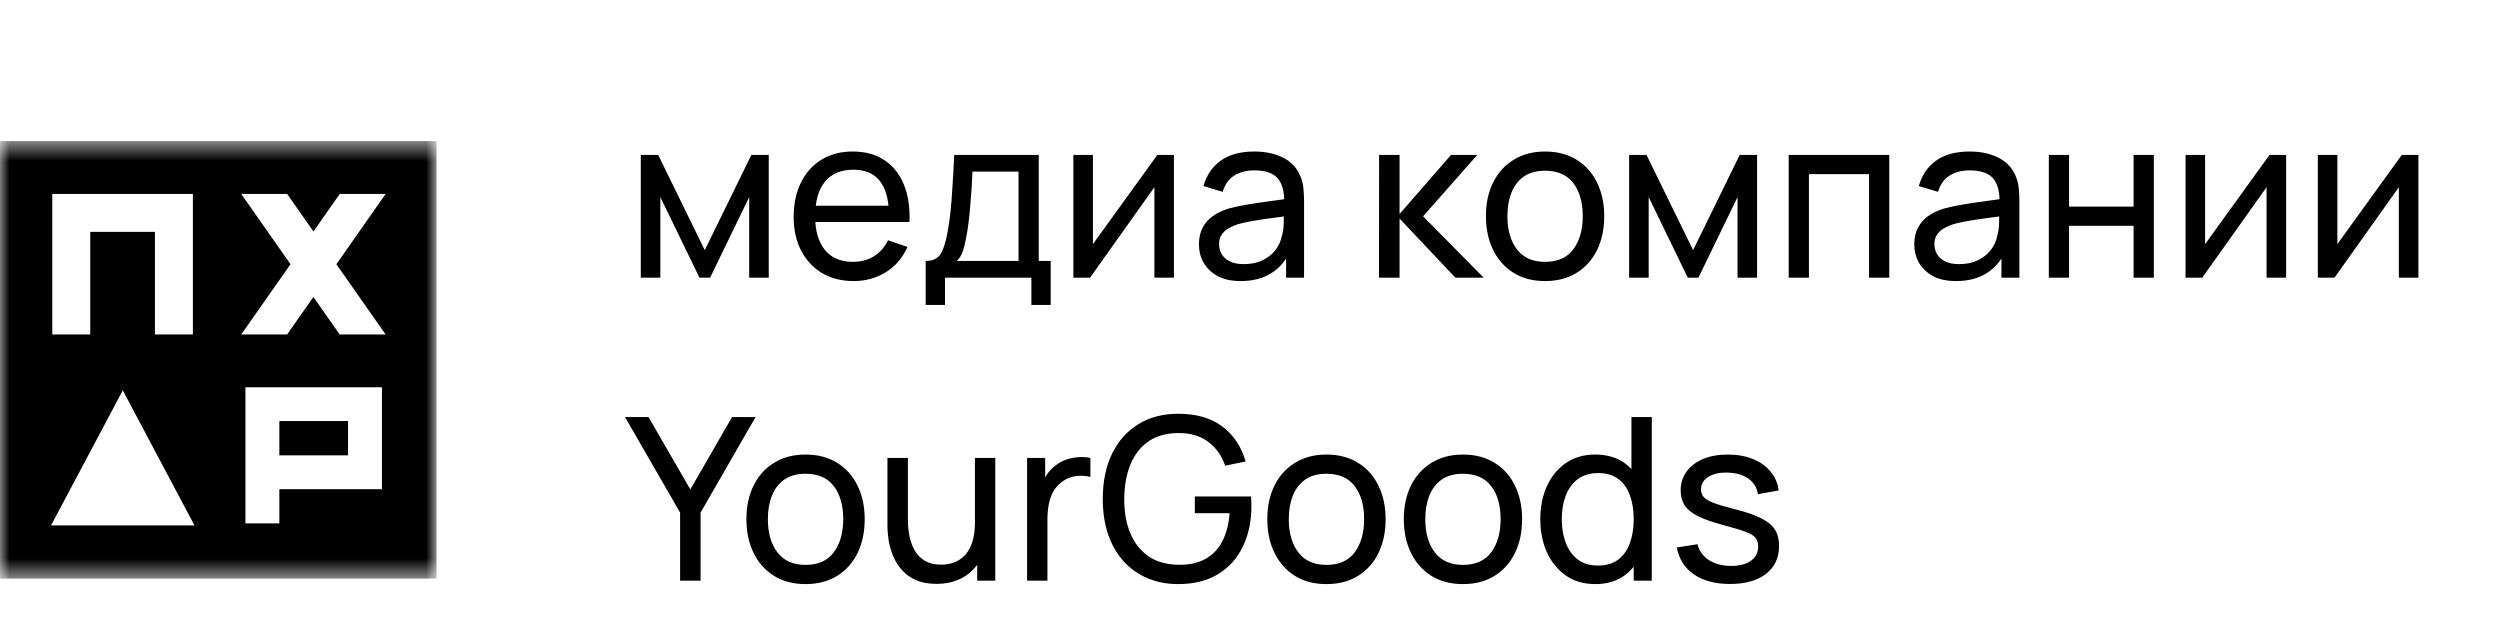 <?xml version="1.0" encoding="UTF-8"?> <svg xmlns="http://www.w3.org/2000/svg" width="132" height="33" viewBox="0 0 132 33" fill="none"><mask id="mask0_330_338" style="mask-type:luminance" maskUnits="userSpaceOnUse" x="0" y="7" width="23" height="24"><path d="M23 7.5H0V30.5H23V7.5Z" fill="white"></path></mask><g mask="url(#mask0_330_338)"><path d="M18.377 22.231H14.75V24.042H18.377V22.231Z" fill="black"></path><path d="M-0.051 7.449V30.551H23.051V7.449H-0.051ZM2.76 10.239H10.184V17.661H8.18V12.243H4.766V17.661H2.76V10.239ZM2.694 27.742L6.483 20.61L10.269 27.742H2.694ZM20.168 25.828H14.75V27.636H12.959V20.446H20.168V25.828ZM17.934 17.659L16.547 15.68L15.161 17.659H12.738L15.338 13.951L12.738 10.241H15.161L16.55 12.222L17.938 10.241H20.36L17.761 13.951L20.36 17.659H17.934Z" fill="black"></path></g><path d="M33.834 14.66V8.18H34.752L37.212 13.208L39.672 8.18H40.59V14.66H39.558V10.406L37.494 14.66H36.93L34.866 10.406V14.66H33.834ZM45.074 14.84C44.438 14.84 43.882 14.7 43.406 14.42C42.934 14.136 42.566 13.742 42.302 13.238C42.038 12.73 41.906 12.138 41.906 11.462C41.906 10.754 42.036 10.142 42.296 9.626C42.556 9.106 42.918 8.706 43.382 8.426C43.85 8.142 44.398 8 45.026 8C45.678 8 46.232 8.15 46.688 8.45C47.148 8.75 47.492 9.178 47.72 9.734C47.952 10.29 48.052 10.952 48.02 11.72H46.94V11.336C46.928 10.54 46.766 9.946 46.454 9.554C46.142 9.158 45.678 8.96 45.062 8.96C44.402 8.96 43.9 9.172 43.556 9.596C43.212 10.02 43.04 10.628 43.04 11.42C43.04 12.184 43.212 12.776 43.556 13.196C43.9 13.616 44.39 13.826 45.026 13.826C45.454 13.826 45.826 13.728 46.142 13.532C46.458 13.336 46.706 13.054 46.886 12.686L47.912 13.04C47.66 13.612 47.28 14.056 46.772 14.372C46.268 14.684 45.702 14.84 45.074 14.84ZM42.68 11.72V10.862H47.468V11.72H42.68ZM48.876 16.1V13.778C49.24 13.778 49.5 13.66 49.656 13.424C49.812 13.184 49.938 12.79 50.034 12.242C50.098 11.898 50.15 11.53 50.19 11.138C50.23 10.746 50.264 10.31 50.292 9.83C50.324 9.346 50.354 8.796 50.382 8.18H54.846V13.778H55.476V16.1H54.456V14.66H49.896V16.1H48.876ZM50.52 13.778H53.778V9.062H51.348C51.336 9.346 51.32 9.644 51.3 9.956C51.28 10.264 51.256 10.572 51.228 10.88C51.204 11.188 51.174 11.48 51.138 11.756C51.106 12.028 51.068 12.272 51.024 12.488C50.972 12.788 50.912 13.042 50.844 13.25C50.776 13.458 50.668 13.634 50.52 13.778ZM61.984 8.18V14.66H60.952V9.884L57.556 14.66H56.674V8.18H57.706V12.89L61.108 8.18H61.984ZM65.506 14.84C65.022 14.84 64.616 14.752 64.288 14.576C63.964 14.396 63.718 14.16 63.55 13.868C63.386 13.576 63.304 13.256 63.304 12.908C63.304 12.568 63.368 12.274 63.496 12.026C63.628 11.774 63.812 11.566 64.048 11.402C64.284 11.234 64.566 11.102 64.894 11.006C65.202 10.922 65.546 10.85 65.926 10.79C66.31 10.726 66.698 10.668 67.09 10.616C67.482 10.564 67.848 10.514 68.188 10.466L67.804 10.688C67.816 10.112 67.7 9.686 67.456 9.41C67.216 9.134 66.8 8.996 66.208 8.996C65.816 8.996 65.472 9.086 65.176 9.266C64.884 9.442 64.678 9.73 64.558 10.13L63.544 9.824C63.7 9.256 64.002 8.81 64.45 8.486C64.898 8.162 65.488 8 66.22 8C66.808 8 67.312 8.106 67.732 8.318C68.156 8.526 68.46 8.842 68.644 9.266C68.736 9.466 68.794 9.684 68.818 9.92C68.842 10.152 68.854 10.396 68.854 10.652V14.66H67.906V13.106L68.128 13.25C67.884 13.774 67.542 14.17 67.102 14.438C66.666 14.706 66.134 14.84 65.506 14.84ZM65.668 13.946C66.052 13.946 66.384 13.878 66.664 13.742C66.948 13.602 67.176 13.42 67.348 13.196C67.52 12.968 67.632 12.72 67.684 12.452C67.744 12.252 67.776 12.03 67.78 11.786C67.788 11.538 67.792 11.348 67.792 11.216L68.164 11.378C67.816 11.426 67.474 11.472 67.138 11.516C66.802 11.56 66.484 11.608 66.184 11.66C65.884 11.708 65.614 11.766 65.374 11.834C65.198 11.89 65.032 11.962 64.876 12.05C64.724 12.138 64.6 12.252 64.504 12.392C64.412 12.528 64.366 12.698 64.366 12.902C64.366 13.078 64.41 13.246 64.498 13.406C64.59 13.566 64.73 13.696 64.918 13.796C65.11 13.896 65.36 13.946 65.668 13.946ZM72.811 14.66L72.817 8.18H73.897V11.3L76.615 8.18H78.001L75.139 11.42L78.337 14.66H76.843L73.897 11.54V14.66H72.811ZM81.577 14.84C80.933 14.84 80.377 14.694 79.909 14.402C79.445 14.11 79.087 13.706 78.835 13.19C78.583 12.674 78.457 12.082 78.457 11.414C78.457 10.734 78.585 10.138 78.841 9.626C79.097 9.114 79.459 8.716 79.927 8.432C80.395 8.144 80.945 8 81.577 8C82.225 8 82.783 8.146 83.251 8.438C83.719 8.726 84.077 9.128 84.325 9.644C84.577 10.156 84.703 10.746 84.703 11.414C84.703 12.09 84.577 12.686 84.325 13.202C84.073 13.714 83.713 14.116 83.245 14.408C82.777 14.696 82.221 14.84 81.577 14.84ZM81.577 13.826C82.249 13.826 82.749 13.602 83.077 13.154C83.405 12.706 83.569 12.126 83.569 11.414C83.569 10.682 83.403 10.1 83.071 9.668C82.739 9.232 82.241 9.014 81.577 9.014C81.125 9.014 80.753 9.116 80.461 9.32C80.169 9.524 79.951 9.806 79.807 10.166C79.663 10.526 79.591 10.942 79.591 11.414C79.591 12.142 79.759 12.726 80.095 13.166C80.431 13.606 80.925 13.826 81.577 13.826ZM86.018 14.66V8.18H86.936L89.396 13.208L91.856 8.18H92.774V14.66H91.742V10.406L89.678 14.66H89.114L87.05 10.406V14.66H86.018ZM94.443 14.66V8.18H99.753V14.66H98.685V9.194H95.511V14.66H94.443ZM103.276 14.84C102.792 14.84 102.386 14.752 102.058 14.576C101.734 14.396 101.488 14.16 101.32 13.868C101.156 13.576 101.074 13.256 101.074 12.908C101.074 12.568 101.138 12.274 101.266 12.026C101.398 11.774 101.582 11.566 101.818 11.402C102.054 11.234 102.336 11.102 102.664 11.006C102.972 10.922 103.316 10.85 103.696 10.79C104.08 10.726 104.468 10.668 104.86 10.616C105.252 10.564 105.618 10.514 105.958 10.466L105.574 10.688C105.586 10.112 105.47 9.686 105.226 9.41C104.986 9.134 104.57 8.996 103.978 8.996C103.586 8.996 103.242 9.086 102.946 9.266C102.654 9.442 102.448 9.73 102.328 10.13L101.314 9.824C101.47 9.256 101.772 8.81 102.22 8.486C102.668 8.162 103.258 8 103.99 8C104.578 8 105.082 8.106 105.502 8.318C105.926 8.526 106.23 8.842 106.414 9.266C106.506 9.466 106.564 9.684 106.588 9.92C106.612 10.152 106.624 10.396 106.624 10.652V14.66H105.676V13.106L105.898 13.25C105.654 13.774 105.312 14.17 104.872 14.438C104.436 14.706 103.904 14.84 103.276 14.84ZM103.438 13.946C103.822 13.946 104.154 13.878 104.434 13.742C104.718 13.602 104.946 13.42 105.118 13.196C105.29 12.968 105.402 12.72 105.454 12.452C105.514 12.252 105.546 12.03 105.55 11.786C105.558 11.538 105.562 11.348 105.562 11.216L105.934 11.378C105.586 11.426 105.244 11.472 104.908 11.516C104.572 11.56 104.254 11.608 103.954 11.66C103.654 11.708 103.384 11.766 103.144 11.834C102.968 11.89 102.802 11.962 102.646 12.05C102.494 12.138 102.37 12.252 102.274 12.392C102.182 12.528 102.136 12.698 102.136 12.902C102.136 13.078 102.18 13.246 102.268 13.406C102.36 13.566 102.5 13.696 102.688 13.796C102.88 13.896 103.13 13.946 103.438 13.946ZM108.178 14.66V8.18H109.246V10.91H112.654V8.18H113.722V14.66H112.654V11.924H109.246V14.66H108.178ZM120.707 8.18V14.66H119.675V9.884L116.279 14.66H115.397V8.18H116.429V12.89L119.831 8.18H120.707ZM127.691 8.18V14.66H126.659V9.884L123.263 14.66H122.381V8.18H123.413V12.89L126.815 8.18H127.691ZM35.91 30.66V27.066L33 22.02H34.242L36.45 25.842L38.652 22.02H39.894L36.99 27.066V30.66H35.91ZM42.53 30.84C41.886 30.84 41.33 30.694 40.862 30.402C40.398 30.11 40.04 29.706 39.788 29.19C39.536 28.674 39.41 28.082 39.41 27.414C39.41 26.734 39.538 26.138 39.794 25.626C40.05 25.114 40.412 24.716 40.88 24.432C41.348 24.144 41.898 24 42.53 24C43.178 24 43.736 24.146 44.204 24.438C44.672 24.726 45.03 25.128 45.278 25.644C45.53 26.156 45.656 26.746 45.656 27.414C45.656 28.09 45.53 28.686 45.278 29.202C45.026 29.714 44.666 30.116 44.198 30.408C43.73 30.696 43.174 30.84 42.53 30.84ZM42.53 29.826C43.202 29.826 43.702 29.602 44.03 29.154C44.358 28.706 44.522 28.126 44.522 27.414C44.522 26.682 44.356 26.1 44.024 25.668C43.692 25.232 43.194 25.014 42.53 25.014C42.078 25.014 41.706 25.116 41.414 25.32C41.122 25.524 40.904 25.806 40.76 26.166C40.616 26.526 40.544 26.942 40.544 27.414C40.544 28.142 40.712 28.726 41.048 29.166C41.384 29.606 41.878 29.826 42.53 29.826ZM49.437 30.828C49.021 30.828 48.663 30.762 48.363 30.63C48.067 30.498 47.821 30.322 47.625 30.102C47.429 29.882 47.275 29.638 47.163 29.37C47.051 29.102 46.971 28.828 46.923 28.548C46.879 28.268 46.857 28.006 46.857 27.762V24.18H47.937V27.426C47.937 27.73 47.965 28.024 48.021 28.308C48.077 28.592 48.171 28.848 48.303 29.076C48.439 29.304 48.619 29.484 48.843 29.616C49.071 29.748 49.355 29.814 49.695 29.814C49.963 29.814 50.207 29.768 50.427 29.676C50.647 29.584 50.835 29.448 50.991 29.268C51.147 29.084 51.267 28.852 51.351 28.572C51.435 28.292 51.477 27.966 51.477 27.594L52.179 27.81C52.179 28.434 52.065 28.972 51.837 29.424C51.613 29.876 51.295 30.224 50.883 30.468C50.475 30.708 49.993 30.828 49.437 30.828ZM51.597 30.66V28.926H51.477V24.18H52.551V30.66H51.597ZM54.231 30.66V24.18H55.185V25.746L55.029 25.542C55.105 25.342 55.203 25.158 55.323 24.99C55.447 24.822 55.585 24.684 55.737 24.576C55.905 24.44 56.095 24.336 56.307 24.264C56.519 24.192 56.735 24.15 56.955 24.138C57.175 24.122 57.381 24.136 57.573 24.18V25.182C57.349 25.122 57.103 25.106 56.835 25.134C56.567 25.162 56.319 25.26 56.091 25.428C55.883 25.576 55.721 25.756 55.605 25.968C55.493 26.18 55.415 26.41 55.371 26.658C55.327 26.902 55.305 27.152 55.305 27.408V30.66H54.231ZM62.205 30.84C61.613 30.84 61.073 30.736 60.585 30.528C60.097 30.32 59.677 30.022 59.325 29.634C58.973 29.242 58.701 28.77 58.509 28.218C58.321 27.662 58.227 27.036 58.227 26.34C58.227 25.42 58.391 24.624 58.719 23.952C59.047 23.28 59.509 22.762 60.105 22.398C60.701 22.03 61.401 21.846 62.205 21.846C63.173 21.846 63.953 22.072 64.545 22.524C65.137 22.972 65.545 23.586 65.769 24.366L64.689 24.588C64.509 24.064 64.213 23.646 63.801 23.334C63.389 23.022 62.875 22.866 62.259 22.866C61.615 22.862 61.079 23.006 60.651 23.298C60.227 23.586 59.907 23.992 59.691 24.516C59.475 25.04 59.365 25.648 59.361 26.34C59.357 27.028 59.463 27.632 59.679 28.152C59.895 28.672 60.217 29.08 60.645 29.376C61.077 29.668 61.615 29.816 62.259 29.82C62.815 29.824 63.283 29.718 63.663 29.502C64.043 29.286 64.337 28.974 64.545 28.566C64.753 28.158 64.879 27.668 64.923 27.096H63.087V26.214H66.051C66.063 26.294 66.069 26.39 66.069 26.502C66.073 26.61 66.075 26.684 66.075 26.724C66.075 27.512 65.927 28.218 65.631 28.842C65.339 29.462 64.905 29.95 64.329 30.306C63.757 30.662 63.049 30.84 62.205 30.84ZM70.034 30.84C69.39 30.84 68.834 30.694 68.366 30.402C67.902 30.11 67.544 29.706 67.292 29.19C67.04 28.674 66.914 28.082 66.914 27.414C66.914 26.734 67.042 26.138 67.298 25.626C67.554 25.114 67.916 24.716 68.384 24.432C68.852 24.144 69.402 24 70.034 24C70.682 24 71.24 24.146 71.708 24.438C72.176 24.726 72.534 25.128 72.782 25.644C73.034 26.156 73.16 26.746 73.16 27.414C73.16 28.09 73.034 28.686 72.782 29.202C72.53 29.714 72.17 30.116 71.702 30.408C71.234 30.696 70.678 30.84 70.034 30.84ZM70.034 29.826C70.706 29.826 71.206 29.602 71.534 29.154C71.862 28.706 72.026 28.126 72.026 27.414C72.026 26.682 71.86 26.1 71.528 25.668C71.196 25.232 70.698 25.014 70.034 25.014C69.582 25.014 69.21 25.116 68.918 25.32C68.626 25.524 68.408 25.806 68.264 26.166C68.12 26.526 68.048 26.942 68.048 27.414C68.048 28.142 68.216 28.726 68.552 29.166C68.888 29.606 69.382 29.826 70.034 29.826ZM77.241 30.84C76.597 30.84 76.041 30.694 75.573 30.402C75.109 30.11 74.751 29.706 74.499 29.19C74.247 28.674 74.121 28.082 74.121 27.414C74.121 26.734 74.249 26.138 74.505 25.626C74.761 25.114 75.123 24.716 75.591 24.432C76.059 24.144 76.609 24 77.241 24C77.889 24 78.447 24.146 78.915 24.438C79.383 24.726 79.741 25.128 79.989 25.644C80.241 26.156 80.367 26.746 80.367 27.414C80.367 28.09 80.241 28.686 79.989 29.202C79.737 29.714 79.377 30.116 78.909 30.408C78.441 30.696 77.885 30.84 77.241 30.84ZM77.241 29.826C77.913 29.826 78.413 29.602 78.741 29.154C79.069 28.706 79.233 28.126 79.233 27.414C79.233 26.682 79.067 26.1 78.735 25.668C78.403 25.232 77.905 25.014 77.241 25.014C76.789 25.014 76.417 25.116 76.125 25.32C75.833 25.524 75.615 25.806 75.471 26.166C75.327 26.526 75.255 26.942 75.255 27.414C75.255 28.142 75.423 28.726 75.759 29.166C76.095 29.606 76.589 29.826 77.241 29.826ZM84.232 30.84C83.628 30.84 83.11 30.69 82.678 30.39C82.246 30.086 81.912 29.676 81.676 29.16C81.444 28.644 81.328 28.062 81.328 27.414C81.328 26.766 81.444 26.184 81.676 25.668C81.912 25.152 82.246 24.746 82.678 24.45C83.11 24.15 83.626 24 84.226 24C84.838 24 85.352 24.148 85.768 24.444C86.184 24.74 86.498 25.146 86.71 25.662C86.926 26.178 87.034 26.762 87.034 27.414C87.034 28.058 86.926 28.64 86.71 29.16C86.498 29.676 86.184 30.086 85.768 30.39C85.352 30.69 84.84 30.84 84.232 30.84ZM84.364 29.862C84.8 29.862 85.158 29.758 85.438 29.55C85.718 29.338 85.924 29.048 86.056 28.68C86.192 28.308 86.26 27.886 86.26 27.414C86.26 26.934 86.192 26.512 86.056 26.148C85.924 25.78 85.72 25.494 85.444 25.29C85.168 25.082 84.818 24.978 84.394 24.978C83.954 24.978 83.59 25.086 83.302 25.302C83.018 25.518 82.806 25.81 82.666 26.178C82.53 26.546 82.462 26.958 82.462 27.414C82.462 27.874 82.532 28.29 82.672 28.662C82.812 29.03 83.022 29.322 83.302 29.538C83.586 29.754 83.94 29.862 84.364 29.862ZM86.26 30.66V25.89H86.14V22.02H87.214V30.66H86.26ZM91.343 30.834C90.571 30.834 89.937 30.666 89.441 30.33C88.949 29.99 88.647 29.516 88.535 28.908L89.627 28.734C89.715 29.086 89.917 29.366 90.233 29.574C90.549 29.778 90.941 29.88 91.409 29.88C91.853 29.88 92.201 29.788 92.453 29.604C92.705 29.42 92.831 29.17 92.831 28.854C92.831 28.67 92.789 28.522 92.705 28.41C92.621 28.294 92.447 28.186 92.183 28.086C91.923 27.986 91.529 27.866 91.001 27.726C90.429 27.574 89.979 27.416 89.651 27.252C89.323 27.088 89.089 26.898 88.949 26.682C88.809 26.466 88.739 26.204 88.739 25.896C88.739 25.516 88.843 25.184 89.051 24.9C89.259 24.612 89.549 24.39 89.921 24.234C90.297 24.078 90.733 24 91.229 24C91.721 24 92.161 24.078 92.549 24.234C92.937 24.39 93.249 24.612 93.485 24.9C93.725 25.184 93.867 25.516 93.911 25.896L92.819 26.094C92.767 25.746 92.599 25.472 92.315 25.272C92.035 25.072 91.673 24.966 91.229 24.954C90.809 24.938 90.467 25.012 90.203 25.176C89.943 25.34 89.813 25.562 89.813 25.842C89.813 25.998 89.861 26.132 89.957 26.244C90.057 26.356 90.239 26.462 90.503 26.562C90.771 26.662 91.159 26.776 91.667 26.904C92.239 27.048 92.689 27.206 93.017 27.378C93.349 27.546 93.585 27.746 93.725 27.978C93.865 28.206 93.935 28.488 93.935 28.824C93.935 29.448 93.705 29.94 93.245 30.3C92.785 30.656 92.151 30.834 91.343 30.834Z" fill="black"></path></svg> 